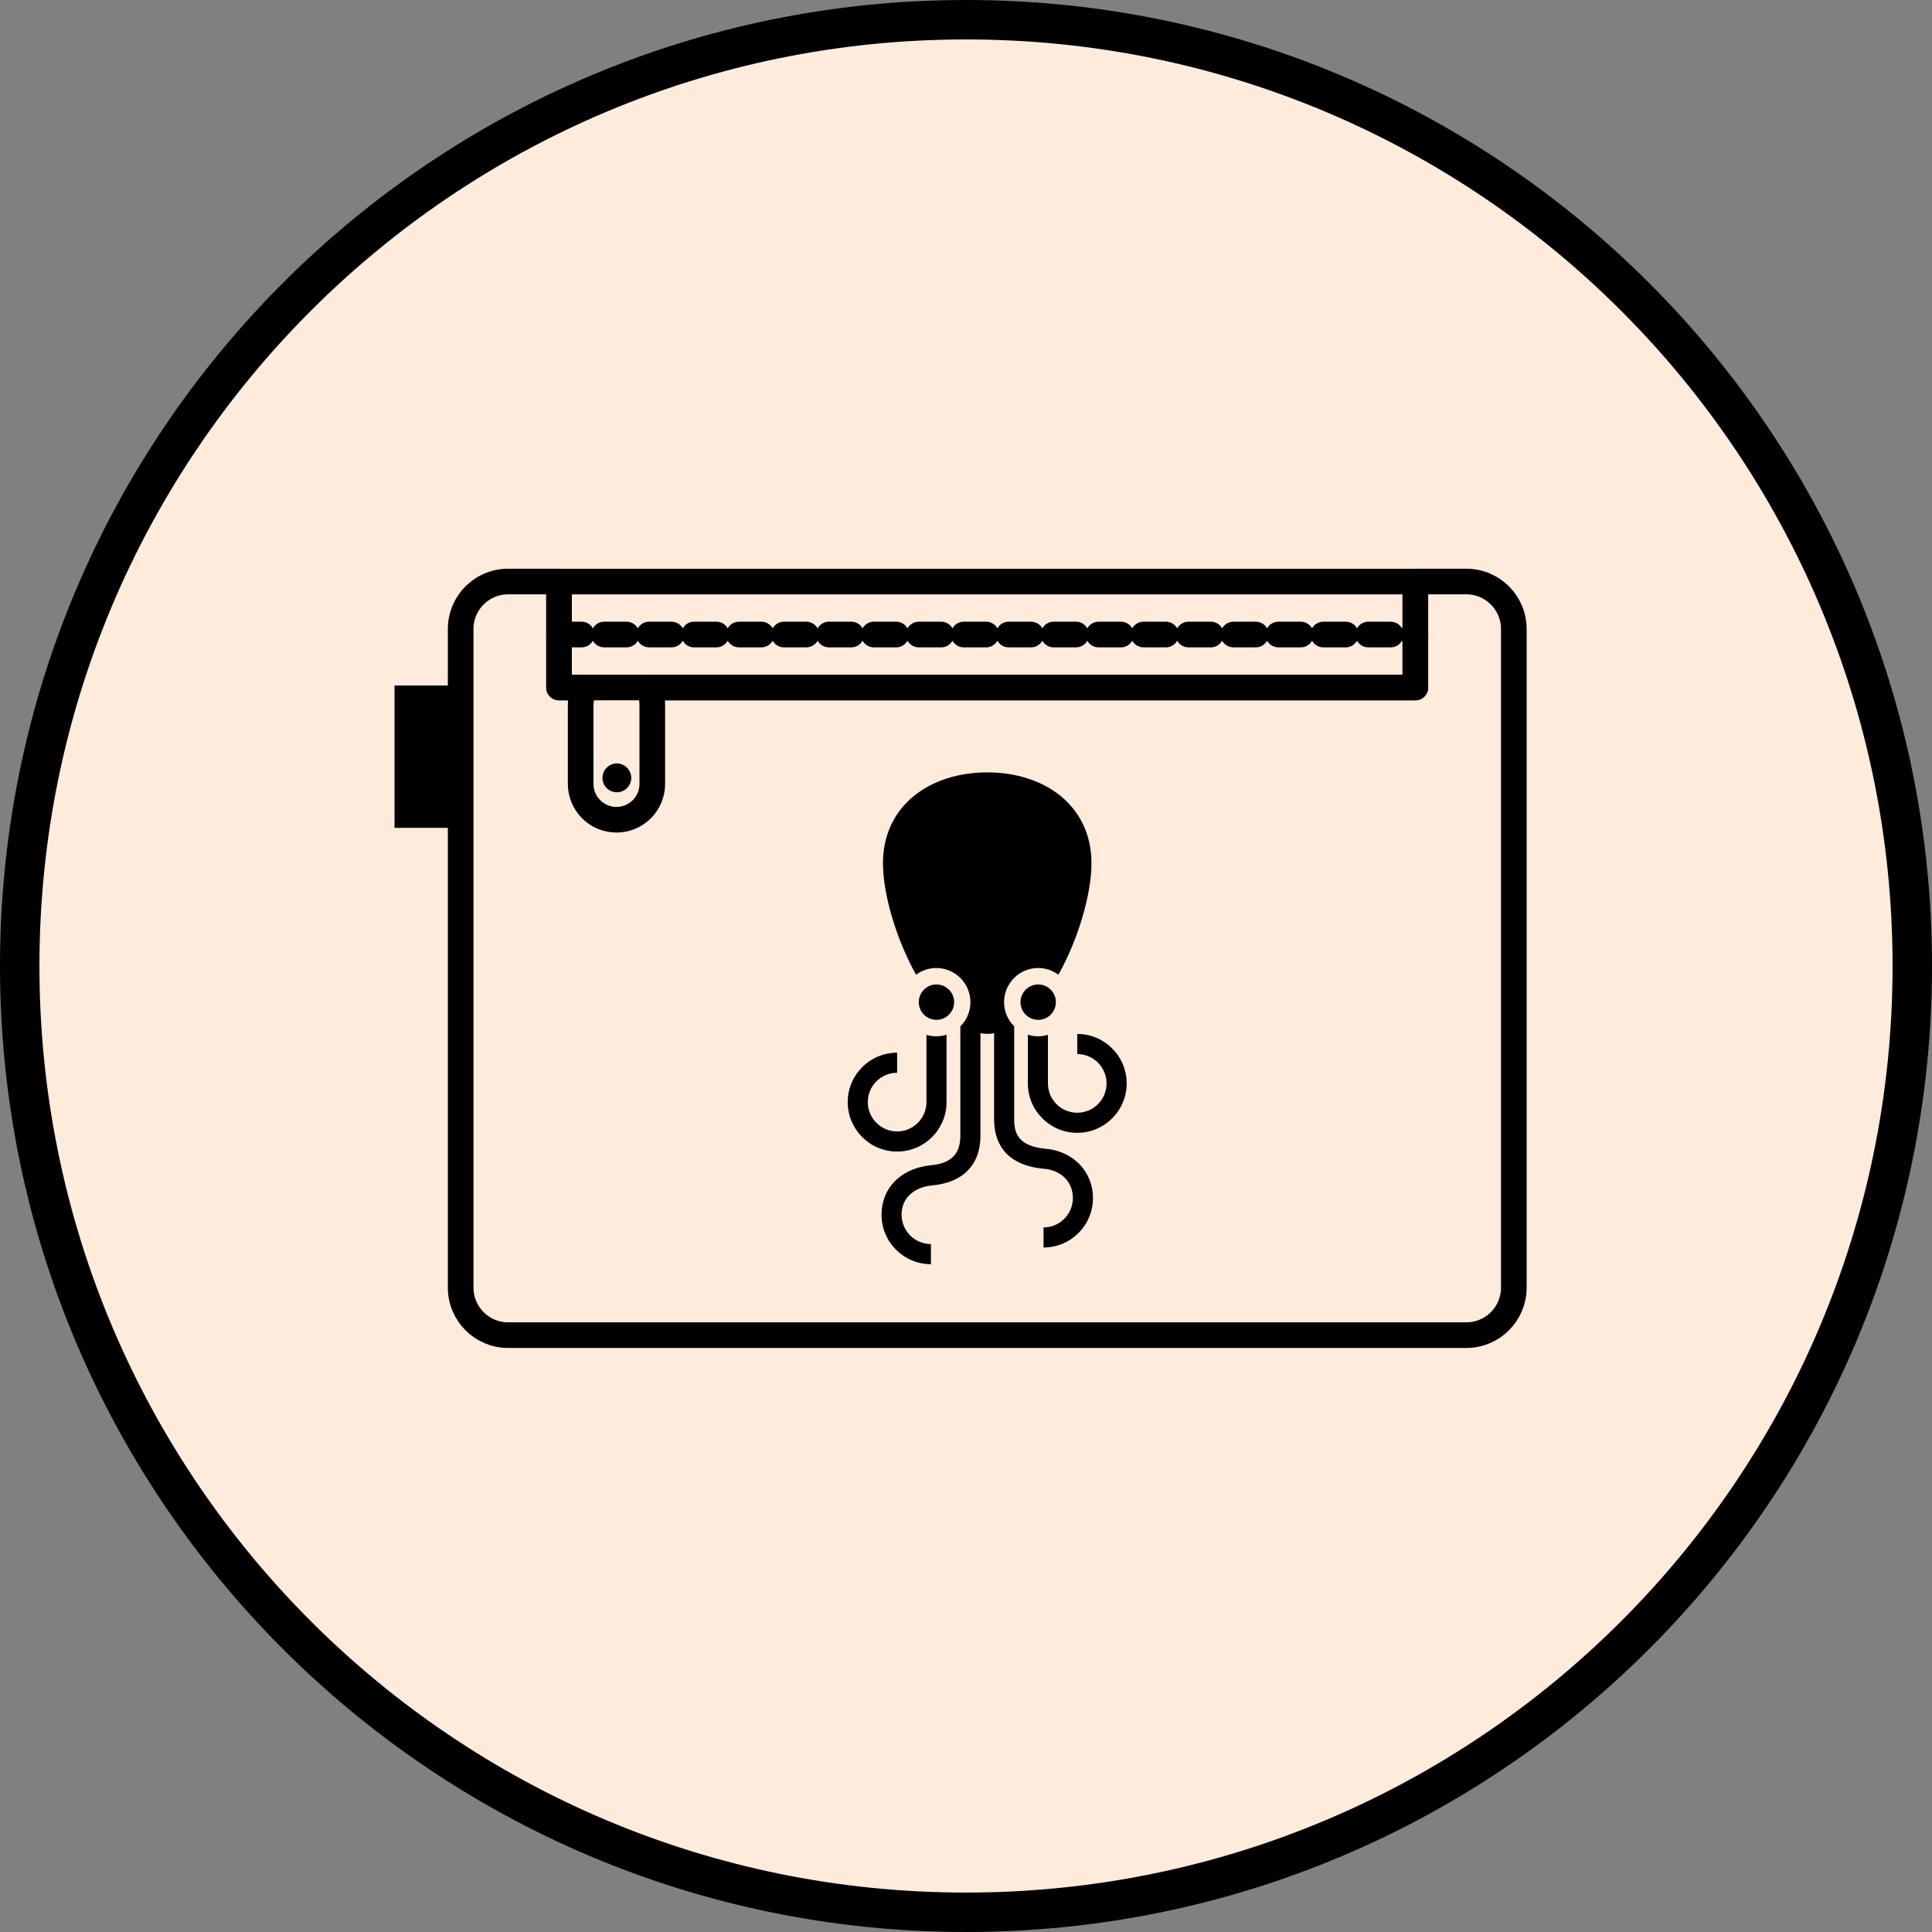 <svg xmlns="http://www.w3.org/2000/svg" width="98" height="98" viewBox="0 0 98 98" fill="none"><rect x="0" y="0" width="98" height="98" fill="#808080" stroke="none"/><path d="M49 97C22.49 97 1 75.51 1 49C1 22.49 22.49 1 49 1C75.51 1 97 22.49 97 49C97 75.51 75.51 97 49 97Z" fill="#FFEBDC"/><path d="M49 97C22.49 97 1 75.51 1 49C1 22.49 22.49 1 49 1C75.51 1 97 22.49 97 49C97 75.51 75.51 97 49 97Z" stroke="black" stroke-width="2"/><path d="M74.379 29.498H71.793V34.872H32.855C33.003 35.135 33.087 35.433 33.087 35.753V39.765C33.087 40.768 32.272 41.581 31.268 41.581C30.269 41.581 29.454 40.768 29.454 39.765V35.753C29.454 35.433 29.541 35.135 29.684 34.872H28.358V29.498H25.772C24.443 29.498 23.367 30.574 23.367 31.907V65.316C23.367 66.645 24.443 67.725 25.772 67.725H74.379C75.708 67.725 76.788 66.645 76.788 65.316V31.907C76.788 30.574 75.708 29.498 74.379 29.498Z" stroke="black" stroke-width="1.3" stroke-miterlimit="10" stroke-linecap="round" stroke-linejoin="round"/><path d="M20.012 34.772H23.363V41.992H20.012V34.772Z" fill="black"/><path d="M45.507 58.412C46.889 58.412 48.013 57.288 48.013 55.905V52.484C47.852 52.538 47.675 52.566 47.491 52.566C47.318 52.566 47.15 52.541 46.994 52.493V55.905C46.994 56.723 46.328 57.392 45.507 57.392C44.685 57.392 44.019 56.723 44.019 55.905C44.019 55.081 44.685 54.416 45.507 54.416V53.397C44.124 53.397 43 54.52 43 55.905C43 57.288 44.124 58.412 45.507 58.412Z" fill="black"/><path d="M54.643 53.467C55.465 53.467 56.13 54.137 56.13 54.954C56.13 55.778 55.465 56.443 54.643 56.443C53.821 56.443 53.156 55.778 53.156 54.954V52.493C52.999 52.538 52.831 52.566 52.659 52.566C52.475 52.566 52.303 52.536 52.137 52.486V54.954C52.137 56.337 53.261 57.463 54.643 57.463C56.026 57.463 57.15 56.337 57.15 54.954C57.15 53.571 56.026 52.447 54.643 52.447V53.467Z" fill="black"/><path d="M52.977 58.265C51.628 58.115 51.444 57.459 51.444 56.773V52.059C51.124 51.748 50.931 51.312 50.931 50.834C50.931 49.88 51.706 49.101 52.661 49.101C53.045 49.101 53.399 49.23 53.688 49.442C54.716 47.603 55.365 45.316 55.365 43.793C55.365 40.871 52.997 39.179 50.078 39.179C47.158 39.179 44.788 40.871 44.788 43.793C44.788 45.316 45.437 47.603 46.468 49.442C46.756 49.23 47.11 49.101 47.494 49.101C48.447 49.101 49.226 49.88 49.226 50.834C49.226 51.312 49.029 51.748 48.713 52.064V57.622C48.713 58.553 48.227 59.03 47.162 59.114C45.675 59.286 44.715 60.272 44.715 61.618C44.715 63.001 45.839 64.125 47.221 64.125V63.105C46.402 63.105 45.732 62.44 45.732 61.618C45.732 60.798 46.311 60.238 47.262 60.131C48.831 60.002 49.733 59.087 49.733 57.622V52.409C49.844 52.432 49.96 52.441 50.078 52.441C50.193 52.441 50.309 52.432 50.425 52.409V56.773C50.425 57.795 50.85 59.059 52.879 59.279H52.902C53.81 59.339 54.421 59.936 54.421 60.771C54.421 61.591 53.756 62.261 52.934 62.261V63.28C54.317 63.28 55.44 62.156 55.44 60.771C55.44 59.409 54.405 58.36 52.977 58.265Z" fill="black"/><path d="M48.398 50.834C48.398 50.339 47.997 49.937 47.502 49.937C47.004 49.937 46.605 50.339 46.605 50.834C46.605 51.329 47.004 51.731 47.502 51.731C47.997 51.731 48.398 51.329 48.398 50.834Z" fill="black"/><path d="M53.559 50.834C53.559 50.339 53.157 49.937 52.662 49.937C52.164 49.937 51.765 50.339 51.765 50.834C51.765 51.329 52.164 51.731 52.662 51.731C53.157 51.731 53.559 51.329 53.559 50.834Z" fill="black"/><path d="M28.357 29.5H71.793V34.874H28.357V29.5Z" stroke="black" stroke-width="1.3" stroke-miterlimit="10" stroke-linecap="round" stroke-linejoin="round"/><path d="M32.02 39.459C32.02 39.861 31.693 40.188 31.288 40.188C30.887 40.188 30.56 39.861 30.56 39.459C30.56 39.058 30.887 38.726 31.288 38.726C31.693 38.726 32.02 39.058 32.02 39.459Z" fill="black"/><path d="M28.363 32.186H71.799" stroke="black" stroke-width="1.3" stroke-miterlimit="10" stroke-linecap="round" stroke-linejoin="round" stroke-dasharray="1.14 1.14"/></svg>
